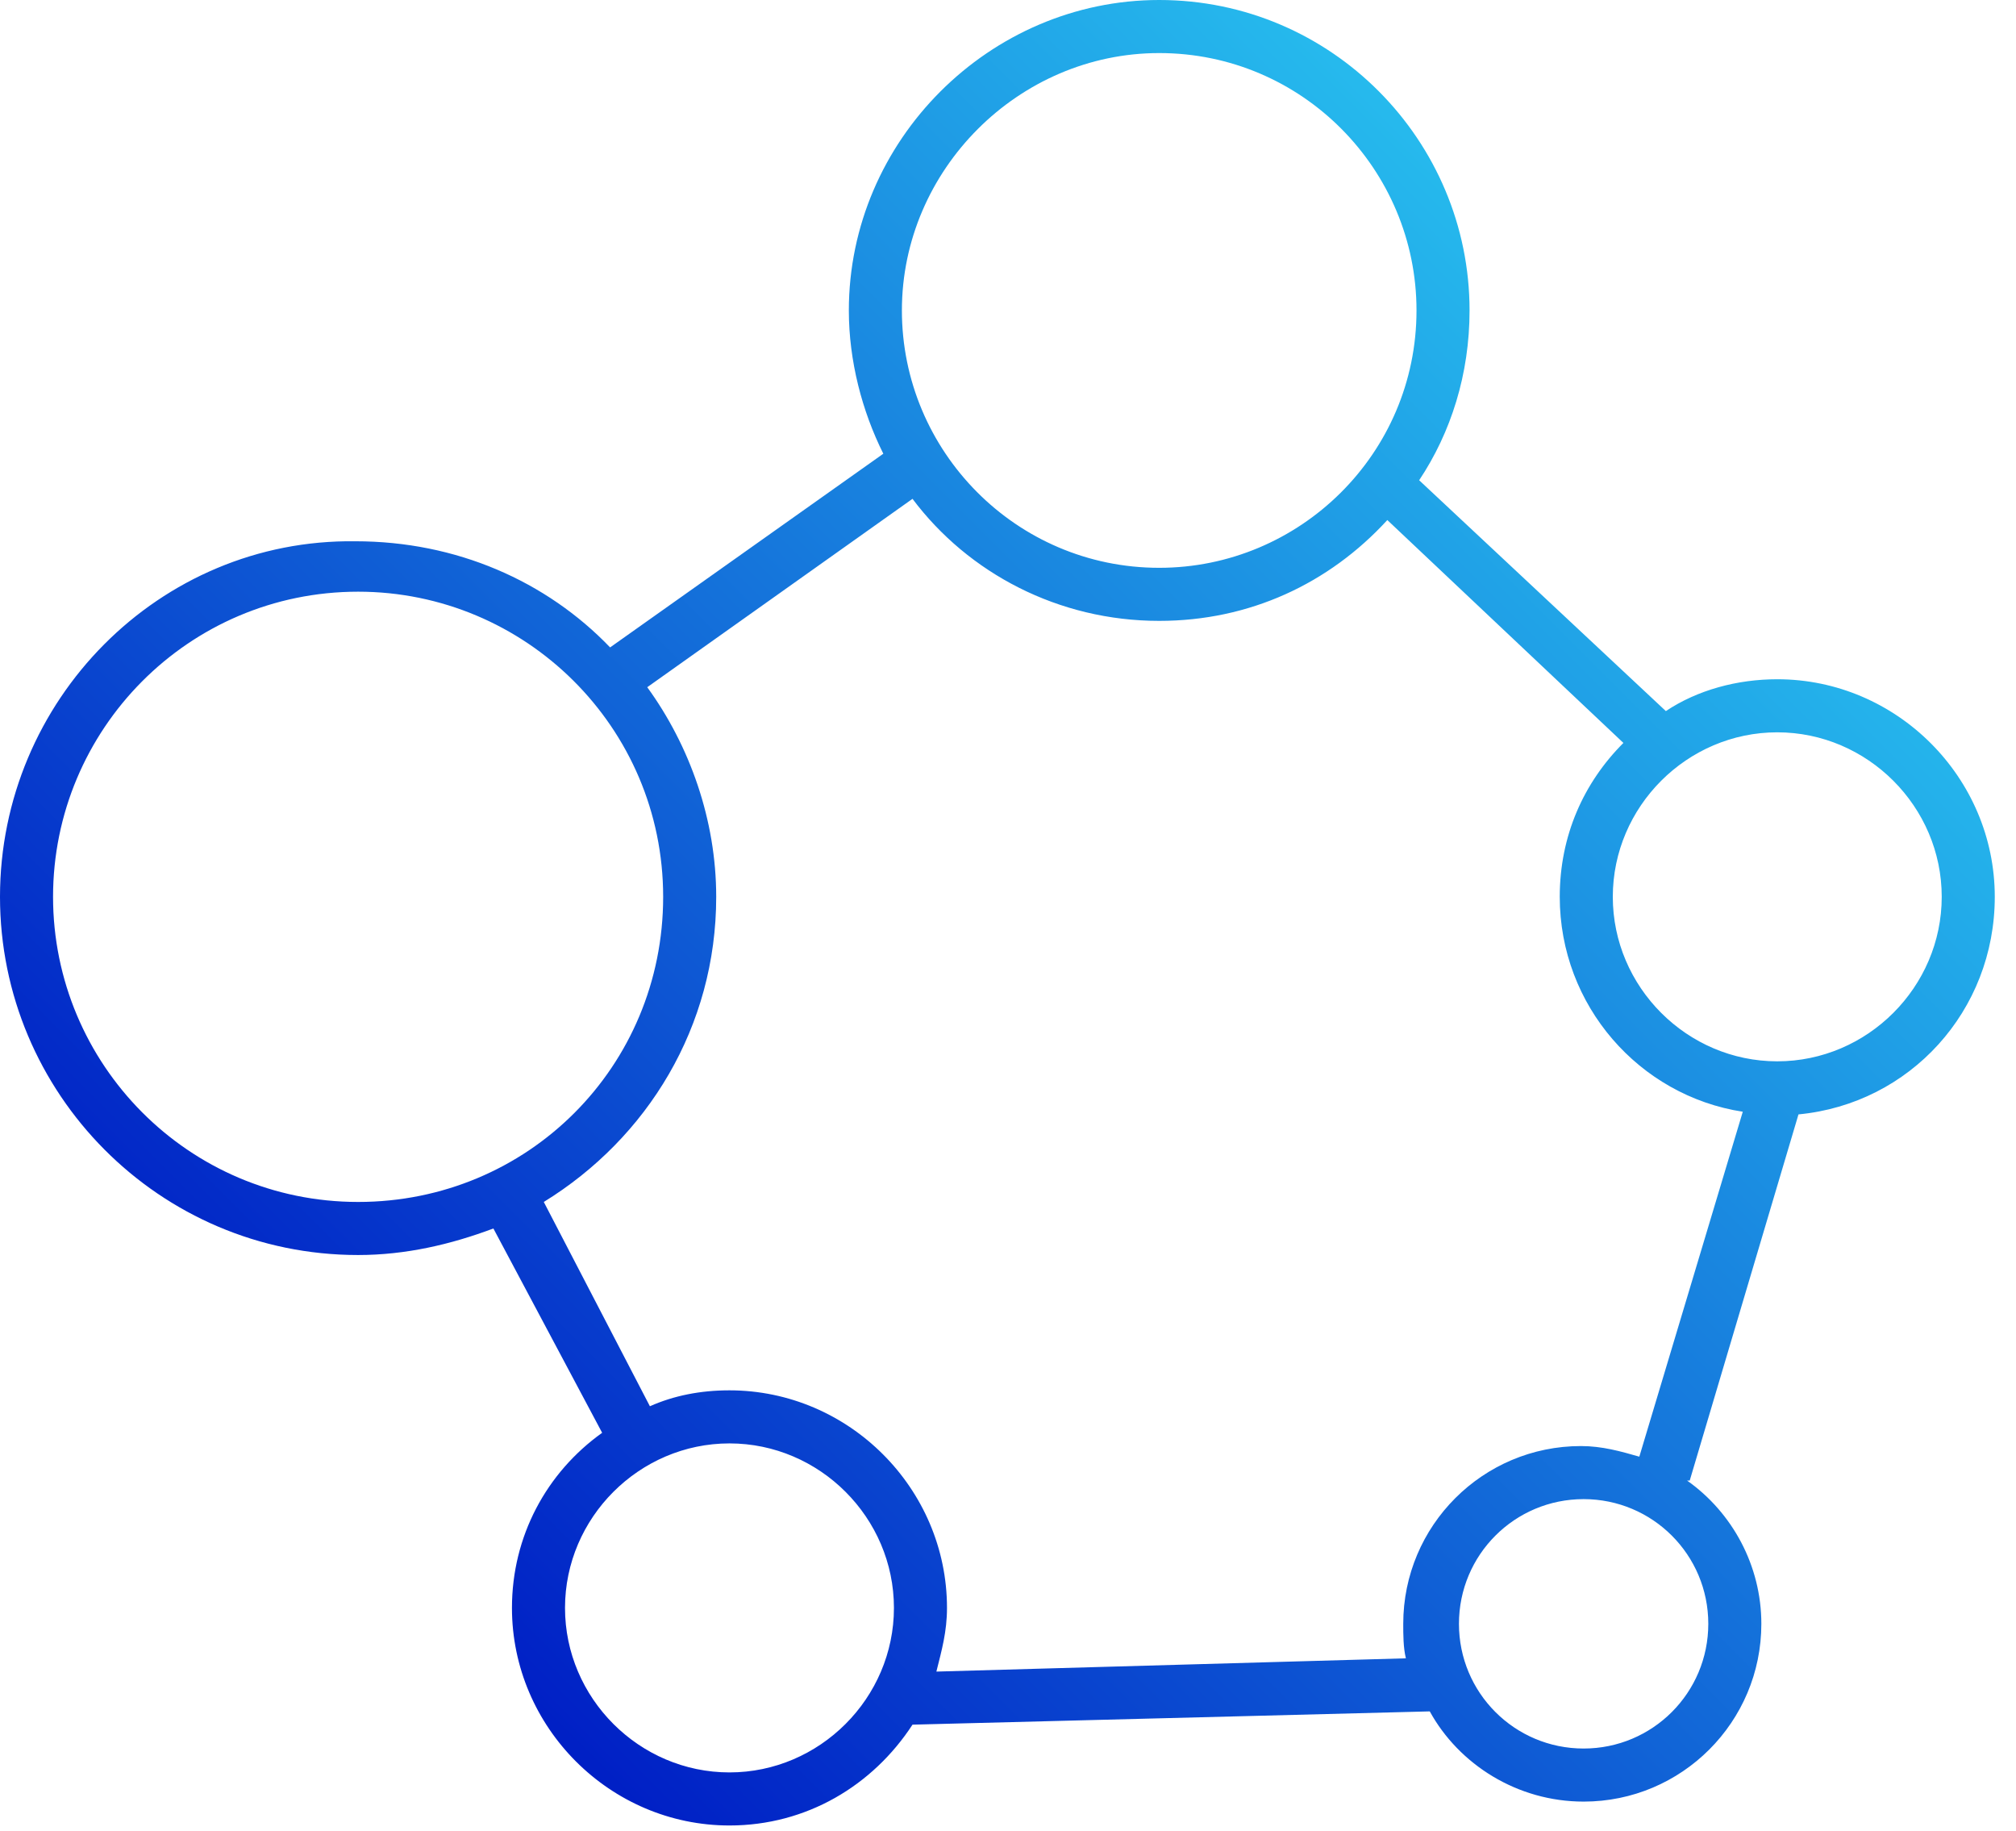 <svg width="76" height="69" viewBox="0 0 76 69" fill="none" xmlns="http://www.w3.org/2000/svg">
<path d="M13.5 47.3C15.3 47.3 17 46.9 18.6 46.3L22.7 54C20.6 55.5 19.3 57.9 19.3 60.6C19.3 65.1 23 68.8 27.5 68.8C30.4 68.8 32.9 67.3 34.4 65L53.9 64.5C55 66.5 57.2 67.9 59.7 67.9C63.4 67.9 66.4 64.9 66.4 61.2C66.4 59 65.3 57 63.6 55.8H63.7L67.8 42C72 41.6 75.2 38.1 75.2 33.8C75.2 29.3 71.5 25.6 67 25.6C65.5 25.6 64 26 62.8 26.8L53.5 18.1C54.7 16.3 55.4 14.1 55.4 11.7C55.4 5.3 50.2 0 43.7 0C37.3 0 32 5.3 32 11.7C32 13.6 32.5 15.5 33.3 17.1L23 24.4C20.6 21.9 17.2 20.4 13.4 20.4C6 20.3 0 26.4 0 33.8C0 41.2 6 47.3 13.5 47.3ZM27.5 66.8C24.1 66.8 21.3 64 21.3 60.6C21.3 57.2 24.1 54.4 27.5 54.4C30.9 54.4 33.7 57.2 33.7 60.6C33.7 64 30.9 66.8 27.5 66.8ZM59.7 65.9C57.1 65.9 55 63.8 55 61.2C55 58.6 57.1 56.5 59.7 56.5C62.3 56.5 64.4 58.6 64.4 61.2C64.4 63.8 62.3 65.9 59.7 65.9ZM73.2 33.8C73.2 37.2 70.4 40 67 40C63.6 40 60.8 37.2 60.8 33.8C60.8 30.4 63.6 27.6 67 27.6C70.4 27.6 73.2 30.4 73.2 33.8ZM43.7 2C49.1 2 53.4 6.4 53.4 11.7C53.4 17.1 49 21.4 43.7 21.4C38.3 21.4 34 17 34 11.7C34 6.4 38.4 2 43.7 2ZM34.4 18.8C36.5 21.6 39.9 23.4 43.7 23.4C47.1 23.4 50.1 22 52.3 19.6L61.2 28C59.7 29.5 58.8 31.5 58.8 33.8C58.8 37.9 61.8 41.3 65.7 41.9L61.8 54.9C61.1 54.7 60.4 54.5 59.6 54.5C55.9 54.5 52.9 57.5 52.9 61.2C52.9 61.6 52.9 62.1 53 62.5L35.3 63C35.5 62.2 35.7 61.5 35.7 60.6C35.7 56.1 32 52.4 27.5 52.4C26.4 52.4 25.4 52.6 24.5 53L20.5 45.3C24.4 42.9 27 38.7 27 33.8C27 30.9 26 28.1 24.4 25.9L34.4 18.8ZM13.5 22.3C19.8 22.3 25 27.4 25 33.8C25 40.2 19.9 45.3 13.5 45.3C7.1 45.3 2 40.1 2 33.8C2 27.5 7.1 22.3 13.5 22.3Z" fill="url(#paint0_linear)"/>
<defs>
<linearGradient id="paint0_linear" x1="17.282" y1="61.998" x2="63.928" y2="15.352" gradientUnits="userSpaceOnUse">
<stop stop-color="#001FC5"/>
<stop offset="1" stop-color="#26BAED"/>
</linearGradient>
</defs>
</svg>

